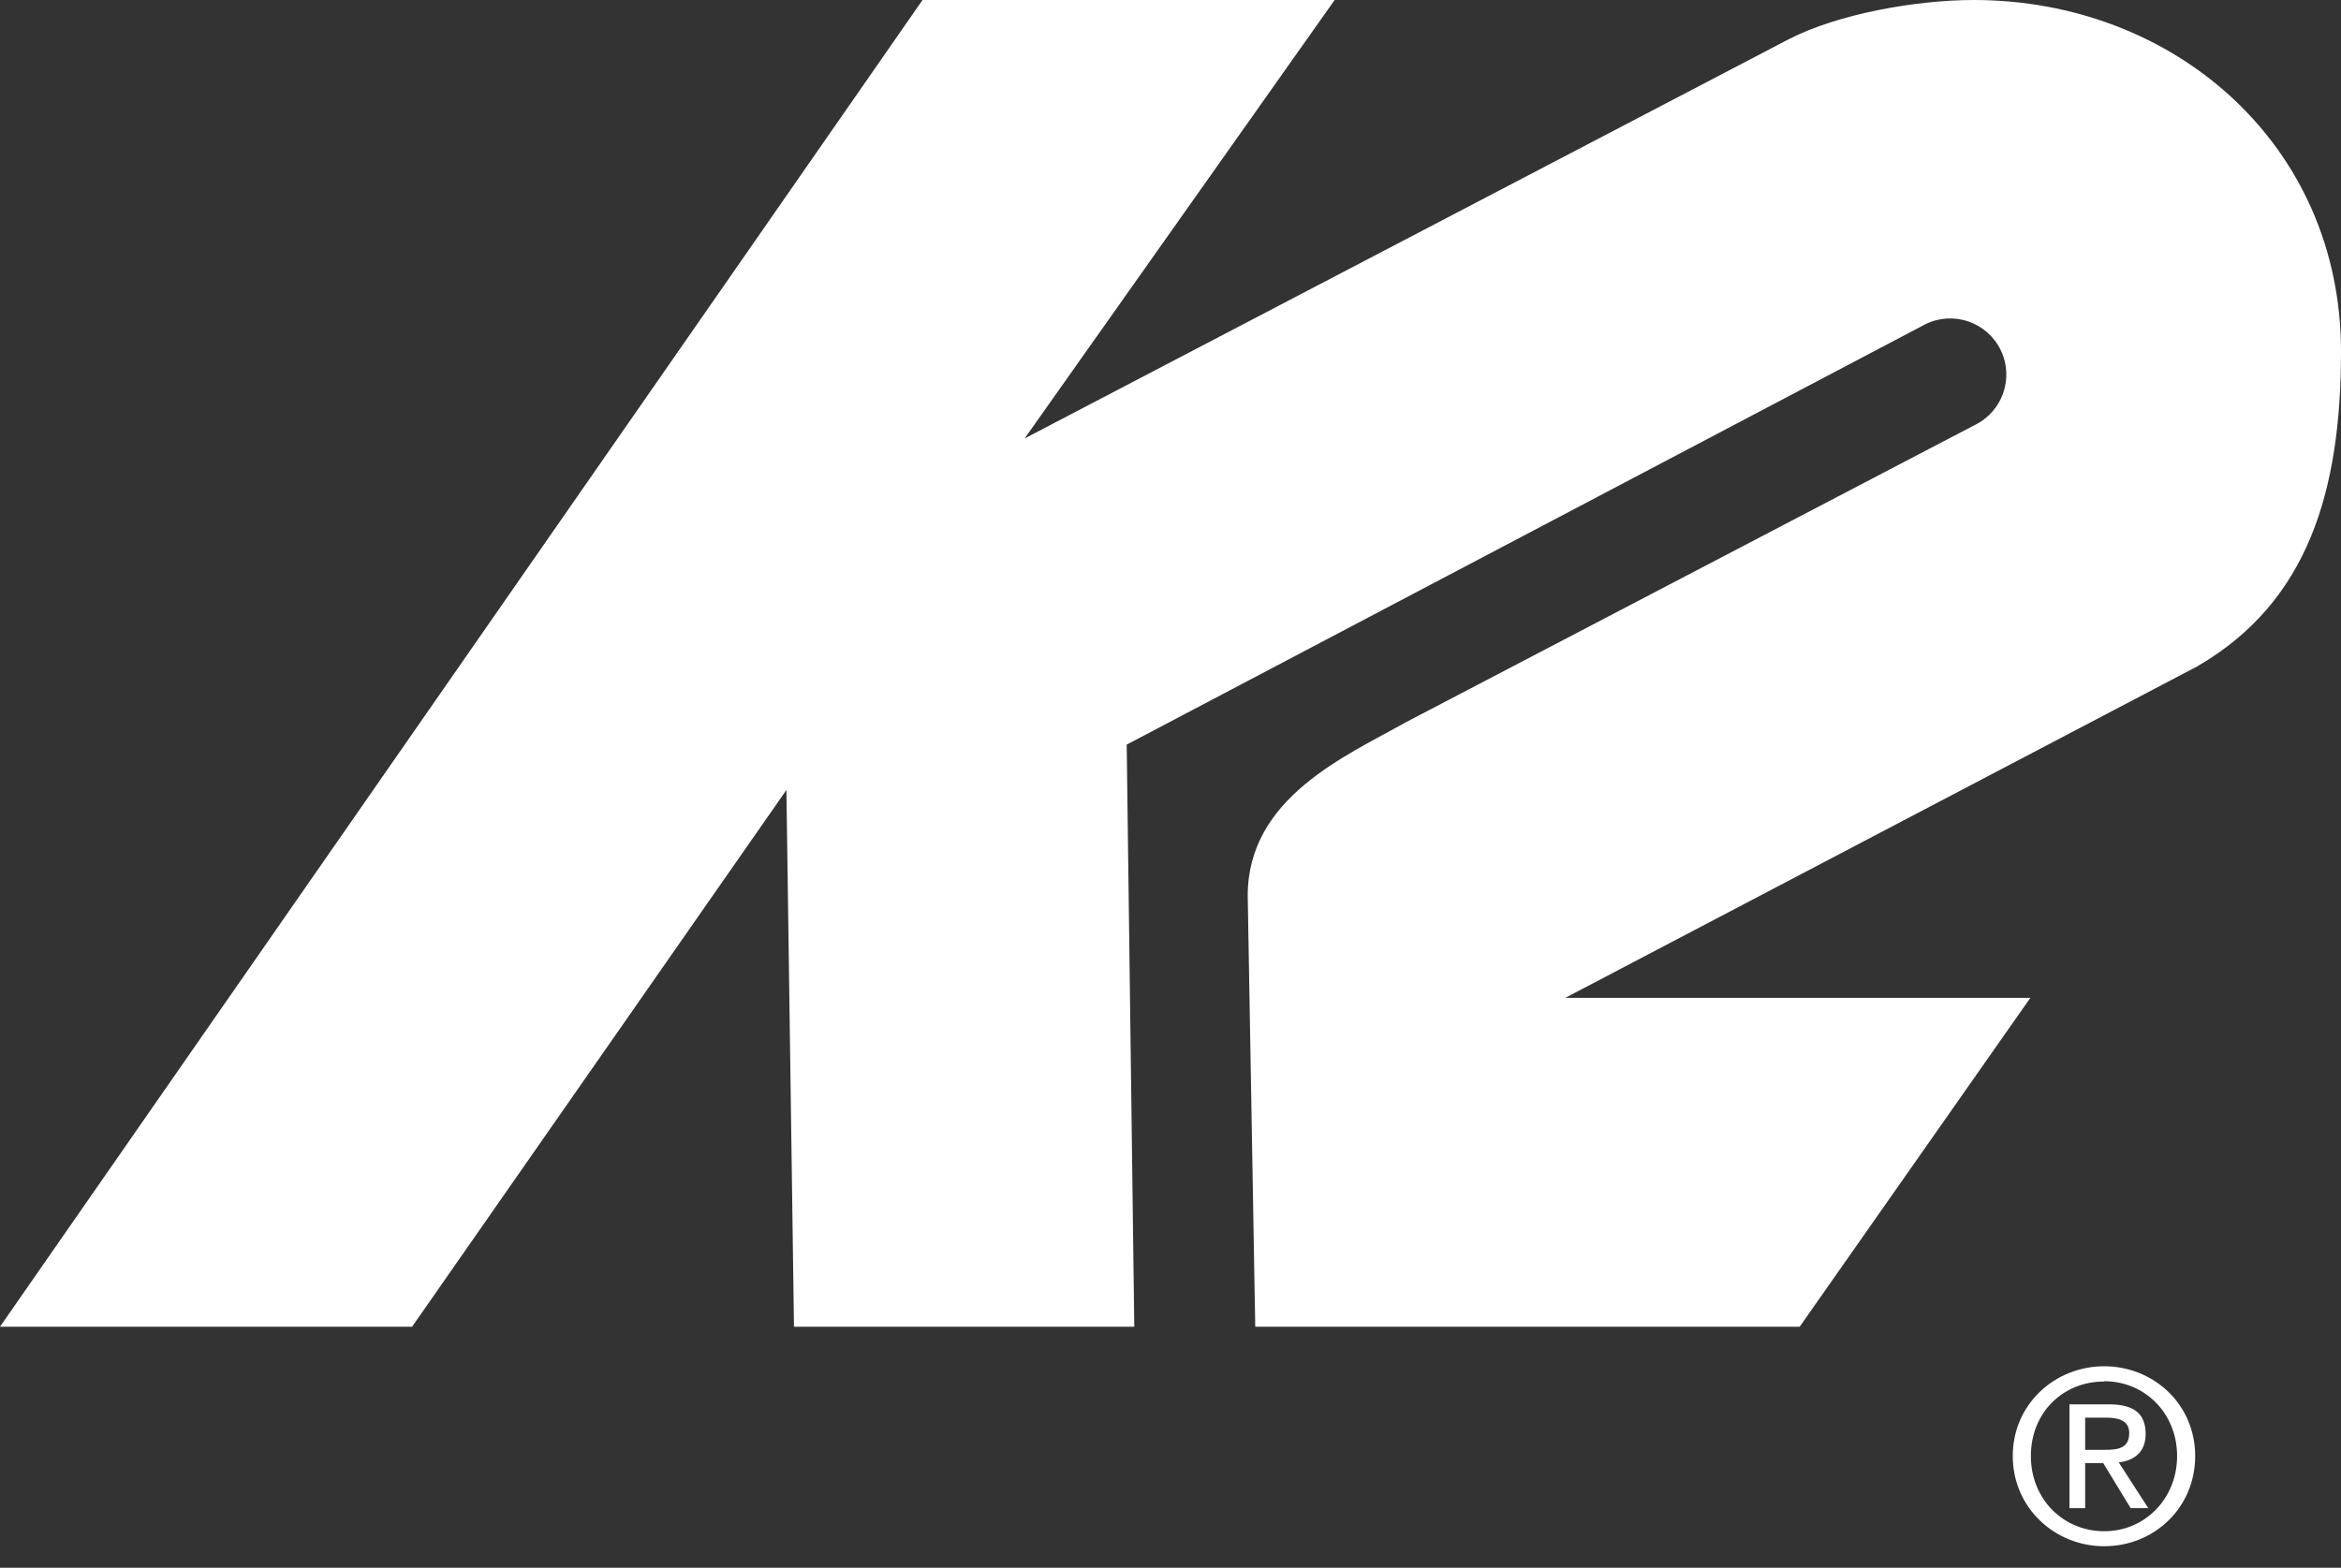<svg xmlns="http://www.w3.org/2000/svg" fill="none" viewBox="0 0 103 69" height="69" width="103">
<rect x="0" y="0" width="103" height="69" fill="#333333" stroke="none"/>
<path fill="white" d="M89.332 43.917H68.87L96.679 29.326C101.544 26.501 103 21.631 103 15.47C103 6.375 95.672 0 86.836 0C84.277 0 80.859 0.62 78.714 1.72L45.082 19.297L58.722 0H40.59L0 58.39H18.132L34.601 34.768L34.934 58.39H49.906L49.573 32.772L84.734 14.259C85.964 13.668 87.439 14.185 88.031 15.415C88.622 16.645 88.105 18.121 86.874 18.712L61.883 31.773C59.221 33.271 54.897 35.1 54.897 39.426L55.229 58.39H79.184L89.332 43.917ZM92.582 60.131C90.402 60.131 88.558 61.807 88.558 64.082C88.558 66.356 90.402 68.052 92.582 68.052C94.761 68.052 96.584 66.377 96.584 64.082C96.584 61.787 94.74 60.131 92.582 60.131ZM92.576 60.802L92.582 60.79C94.374 60.79 95.789 62.205 95.789 64.081C95.789 65.957 94.374 67.392 92.582 67.392C90.789 67.392 89.355 65.988 89.355 64.081C89.355 62.174 90.762 60.802 92.576 60.802Z" clip-rule="evenodd" fill-rule="evenodd"></path>
<path fill="white" d="M91.743 64.396H92.54L93.746 66.376H94.521L93.222 64.364C93.892 64.28 94.405 63.924 94.405 63.106C94.405 62.205 93.871 61.807 92.791 61.807H91.052V66.377H91.744V64.397L91.743 64.396ZM91.743 62.394H92.686C93.168 62.394 93.682 62.5 93.682 63.065C93.682 63.767 93.158 63.81 92.571 63.81H91.744V62.394H91.743Z" clip-rule="evenodd" fill-rule="evenodd"></path>
</svg>
